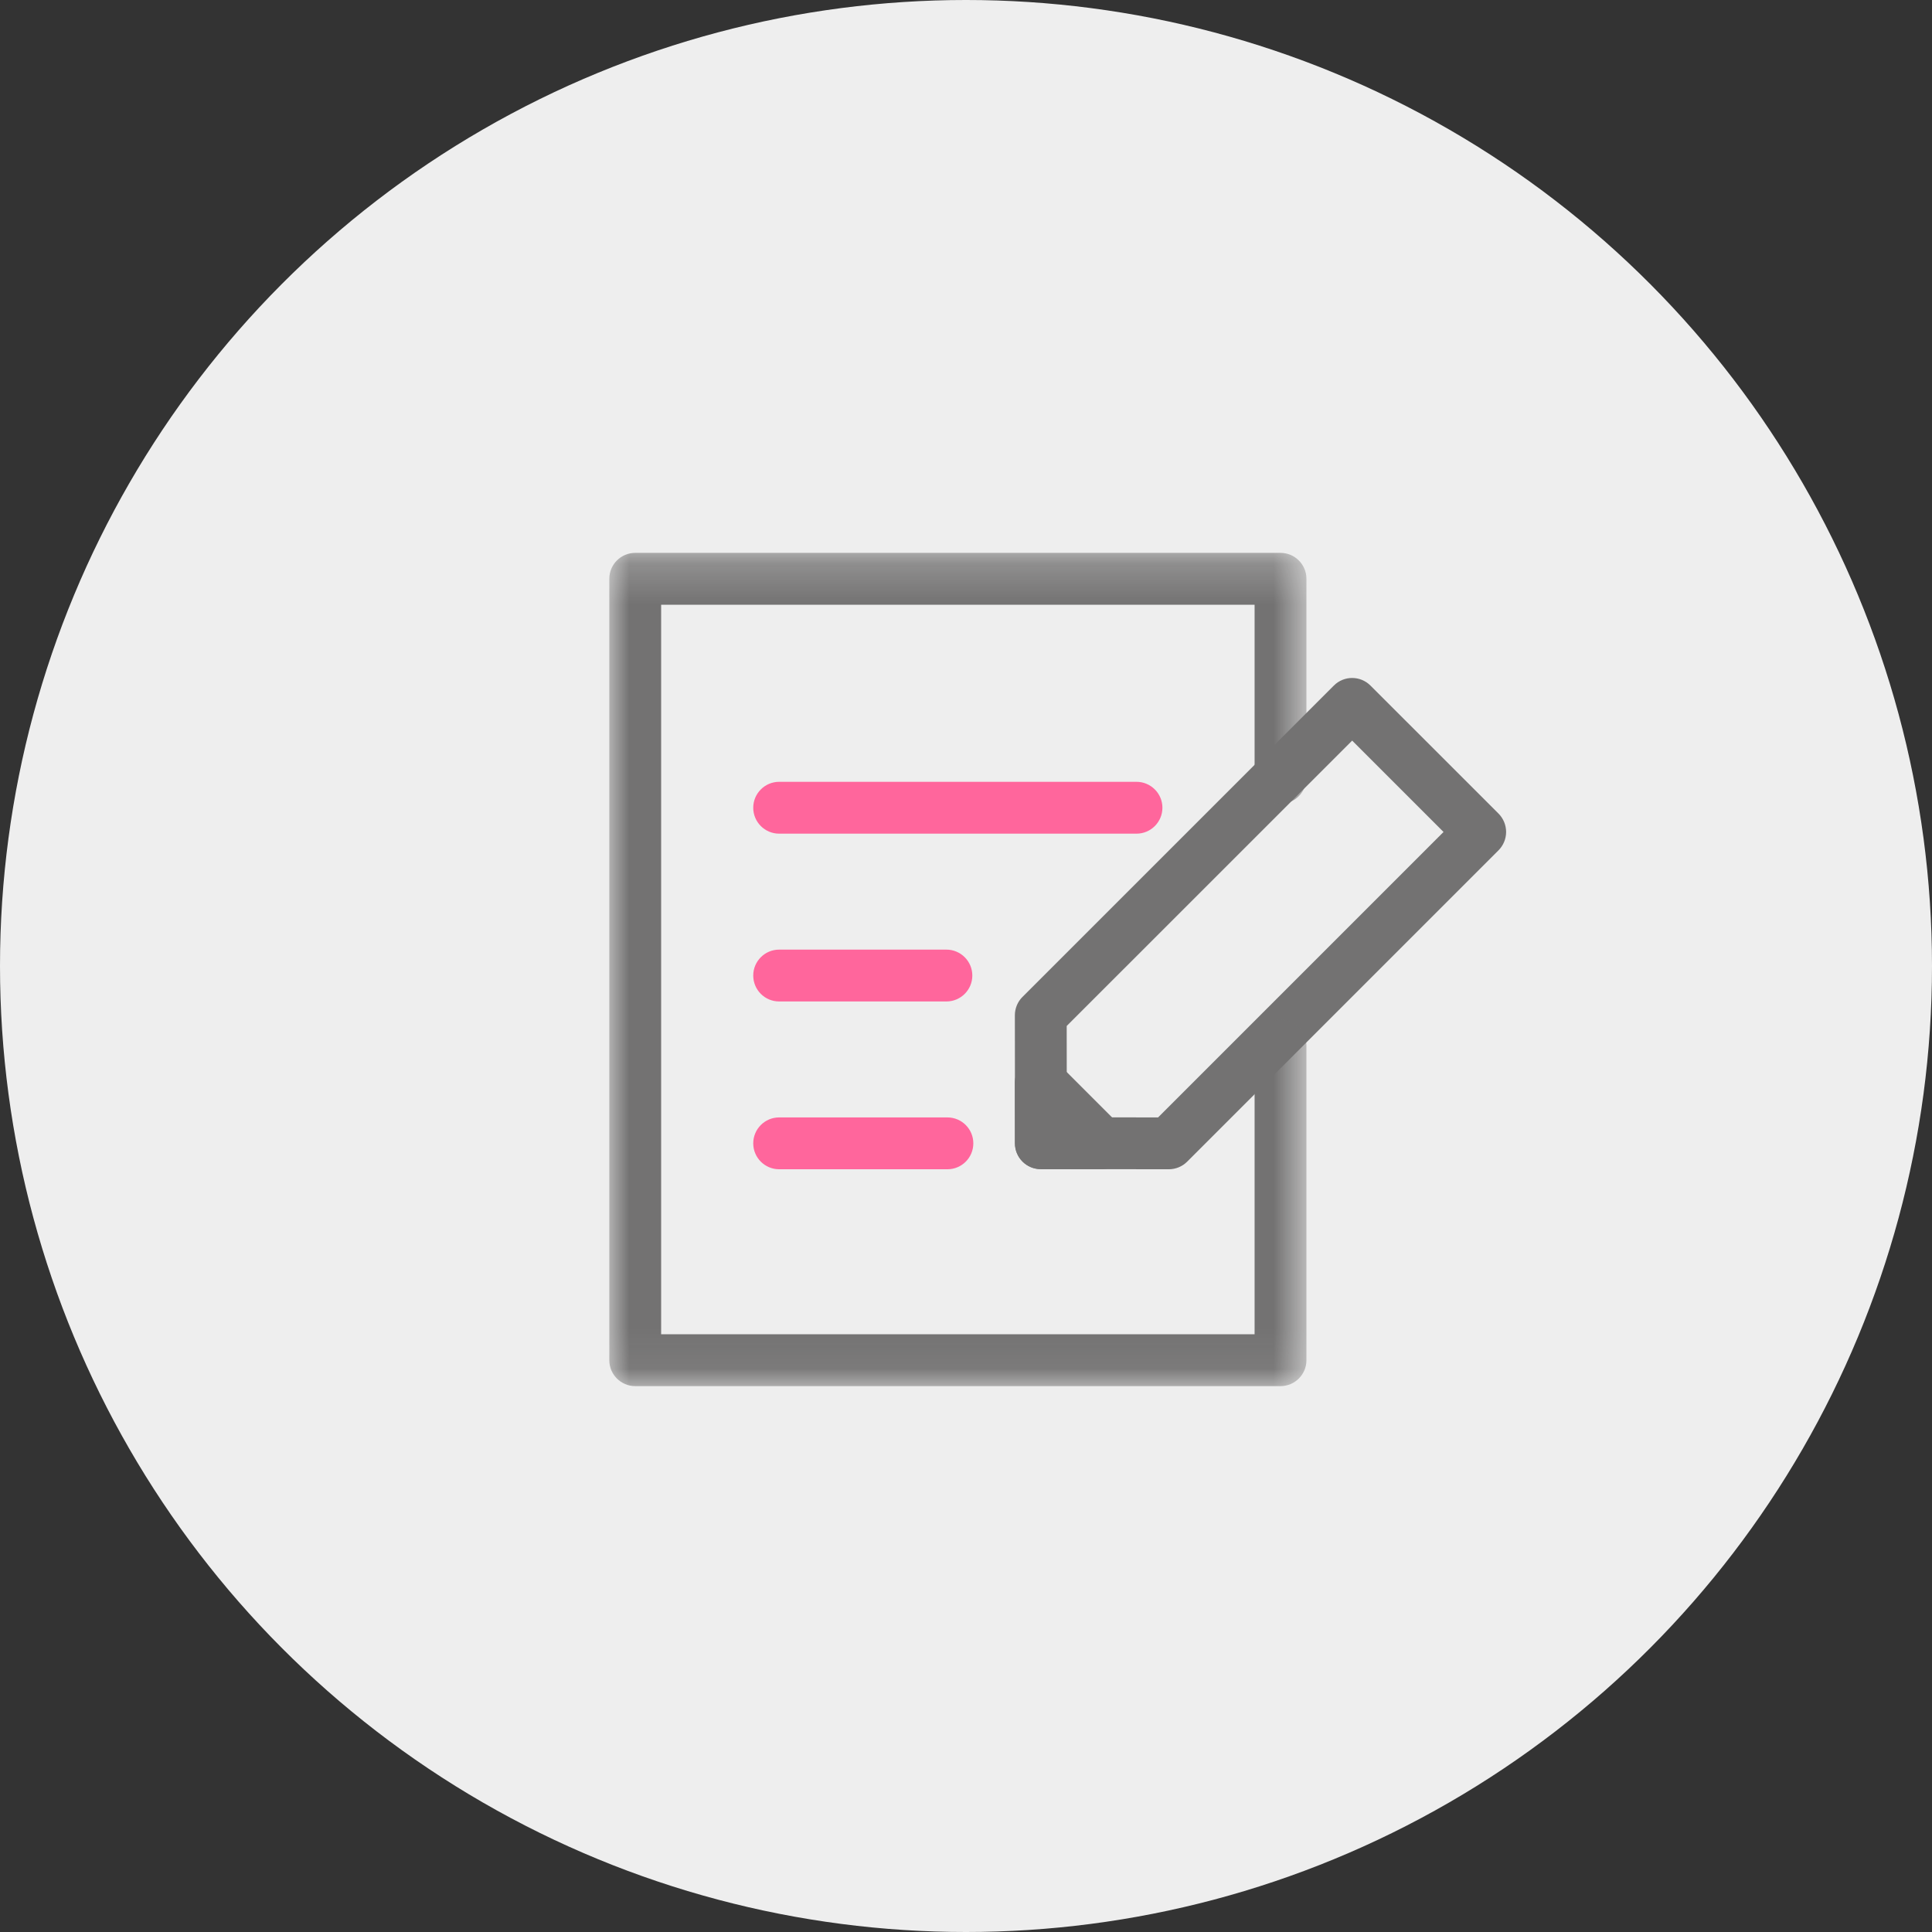 <svg xmlns="http://www.w3.org/2000/svg" xmlns:xlink="http://www.w3.org/1999/xlink" width="48" height="48" viewBox="0 0 48 48">
    <rect x="0" y="0" width="48" height="48" fill="#333333" stroke="none"/>
    <defs>
        <path id="3ow08t76ya" d="M0 0.228L17.32 0.228 17.32 20.93 0 20.93z"/>
    </defs>
    <g fill="none" fill-rule="evenodd">
        <circle cx="24" cy="24" r="24" fill="#EEE"/>
        <g>
            <path fill="#737272" d="M11.366 14.345l2.268.003 7.092-7.092-2.27-2.27-7.092 7.09.002 2.269zm2.535 1.291H13.9l-3.178-.004c-.355 0-.643-.288-.643-.643l-.003-3.178c0-.17.067-.335.188-.456l7.737-7.736c.25-.252.659-.252.91 0L22.093 6.8c.12.121.188.285.188.456 0 .17-.068.334-.188.455l-7.737 7.737c-.12.12-.285.188-.455.188z" transform="translate(15.138 13.414)"/>
            <path fill="#737272" d="M12.226 15.636l-1.506-.002c-.355 0-.643-.288-.643-.643l-.002-1.505c0-.26.157-.495.398-.595.24-.1.518-.045.702.14l1.506 1.506c.185.184.24.462.14.702-.1.24-.335.397-.595.397" transform="translate(15.138 13.414)"/>
            <g transform="translate(15.138 13.414) translate(0 .094)">
                <mask id="jhb4eezd3b" fill="#fff">
                    <use xlink:href="#3ow08t76ya"/>
                </mask>
                <path fill="#737272" d="M16.676 20.93H.644c-.356 0-.644-.289-.644-.644V.872C0 .516.288.228.644.228h16.032c.355 0 .644.288.644.644v4.944c0 .356-.289.644-.644.644-.356 0-.644-.288-.644-.644v-4.3H1.288v18.126h14.744v-7.171c0-.356.288-.644.644-.644.355 0 .644.288.644.644v7.815c0 .355-.289.644-.644.644" mask="url(#jhb4eezd3b)"/>
            </g>
            <path fill="#FF669C" d="M13.099 7.298H4.22c-.355 0-.644-.288-.644-.644 0-.355.289-.644.644-.644h8.878c.355 0 .644.289.644.644 0 .356-.289.644-.644.644M8.376 11.467H4.22c-.356 0-.644-.288-.644-.644 0-.355.288-.644.644-.644h4.155c.355 0 .644.289.644.644 0 .356-.289.644-.644.644M8.4 15.636H4.22c-.356 0-.644-.288-.644-.644 0-.355.288-.644.644-.644H8.4c.356 0 .644.289.644.644 0 .356-.288.644-.644.644" transform="translate(15.138 13.414)"/>
        </g>
    </g>
</svg>
